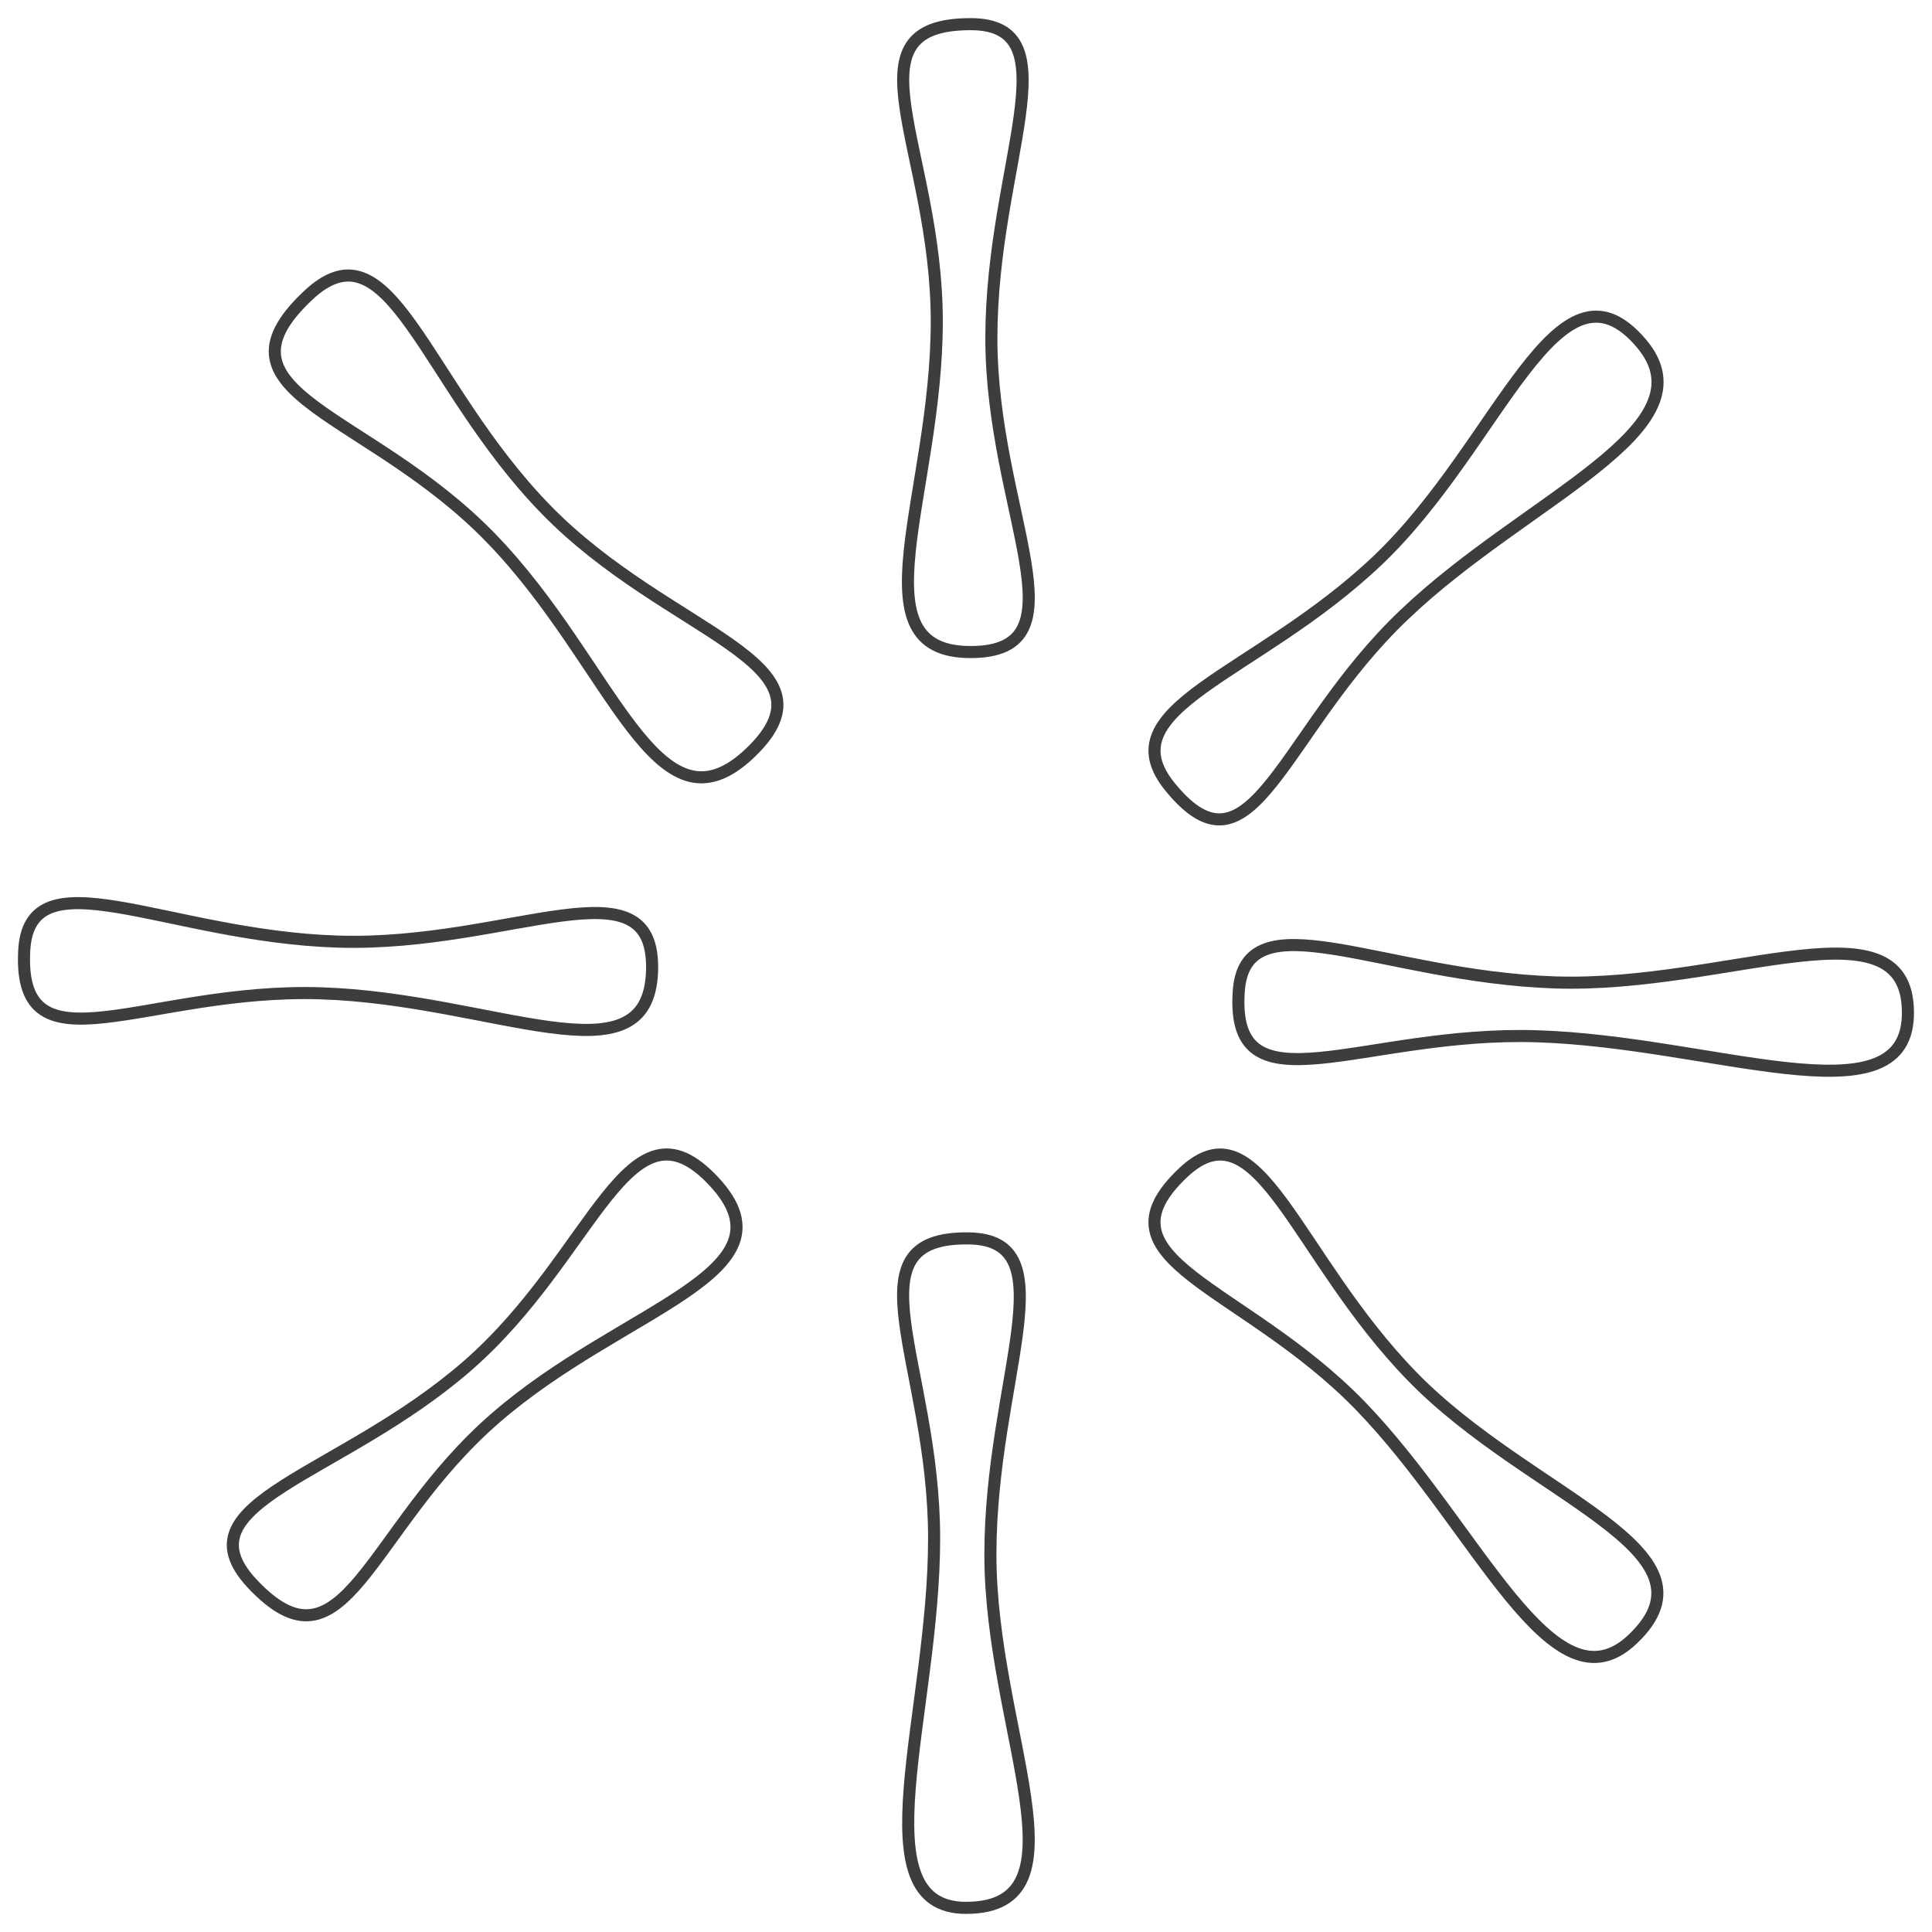 <svg id="Layer_1" data-name="Layer 1" xmlns="http://www.w3.org/2000/svg" viewBox="0 0 80 80"><defs><style>.cls-1{fill:none;stroke:#3d3d3b;stroke-miterlimit:10;stroke-width:0.5px;}</style></defs><path class="cls-1" d="M58.13,25.47c-5.06,4.81-6.27,11.26-9.65,7.15C45.72,29.3,52,28,57.05,23.2s7.43-13.06,10.9-9C71,17.76,63.18,20.63,58.13,25.47Z"/><path class="cls-1" d="M20.49,58.74c-5.28,4.59-6.22,10.94-10.07,6.81-3.09-3.35,3.66-4.4,8.94-9S26,45.1,29.56,48.92,25.77,54.13,20.49,58.74Z"/><path class="cls-1" d="M63.64,42.91c-7.22-.23-12.65,3.22-12.35-1.79.21-4.06,5.89-.68,13.1-.44S79.18,37.05,79,42.1C78.82,46.47,70.86,43.13,63.64,42.91Z"/><path class="cls-1" d="M13.26,41.13C6.07,40.91.77,44.55,1,39.42c.17-4.16,5.86-.65,13-.43s13.16-3.5,13,1.23S20.44,41.35,13.26,41.13Z"/><path class="cls-1" d="M56.31,58.19c-4.87-5-11.17-6-7.31-9.64C52.14,45.61,53.61,52,58.48,57s13,7.17,9.14,10.86C64.28,71.08,61.18,63.21,56.31,58.19Z"/><path class="cls-1" d="M20.32,22.27c-5.06-5.22-11.86-5.95-7.6-10,3.44-3.3,4.79,3.58,9.87,8.81S35,27.39,31.08,31.16,25.4,27.49,20.32,22.27Z"/><path class="cls-1" d="M38.68,63.7c0-7.24-3.69-12.5,1.44-12.42,4.15.06.89,5.86.89,13.1S45.18,79,40,79C35.54,79,38.68,70.94,38.68,63.7Z"/><path class="cls-1" d="M38.79,13.31C38.79,6.13,34.87,1,40.19,1c4.28,0,.86,5.82.86,13s4,13-.86,13S38.79,20.48,38.79,13.31Z"/></svg>